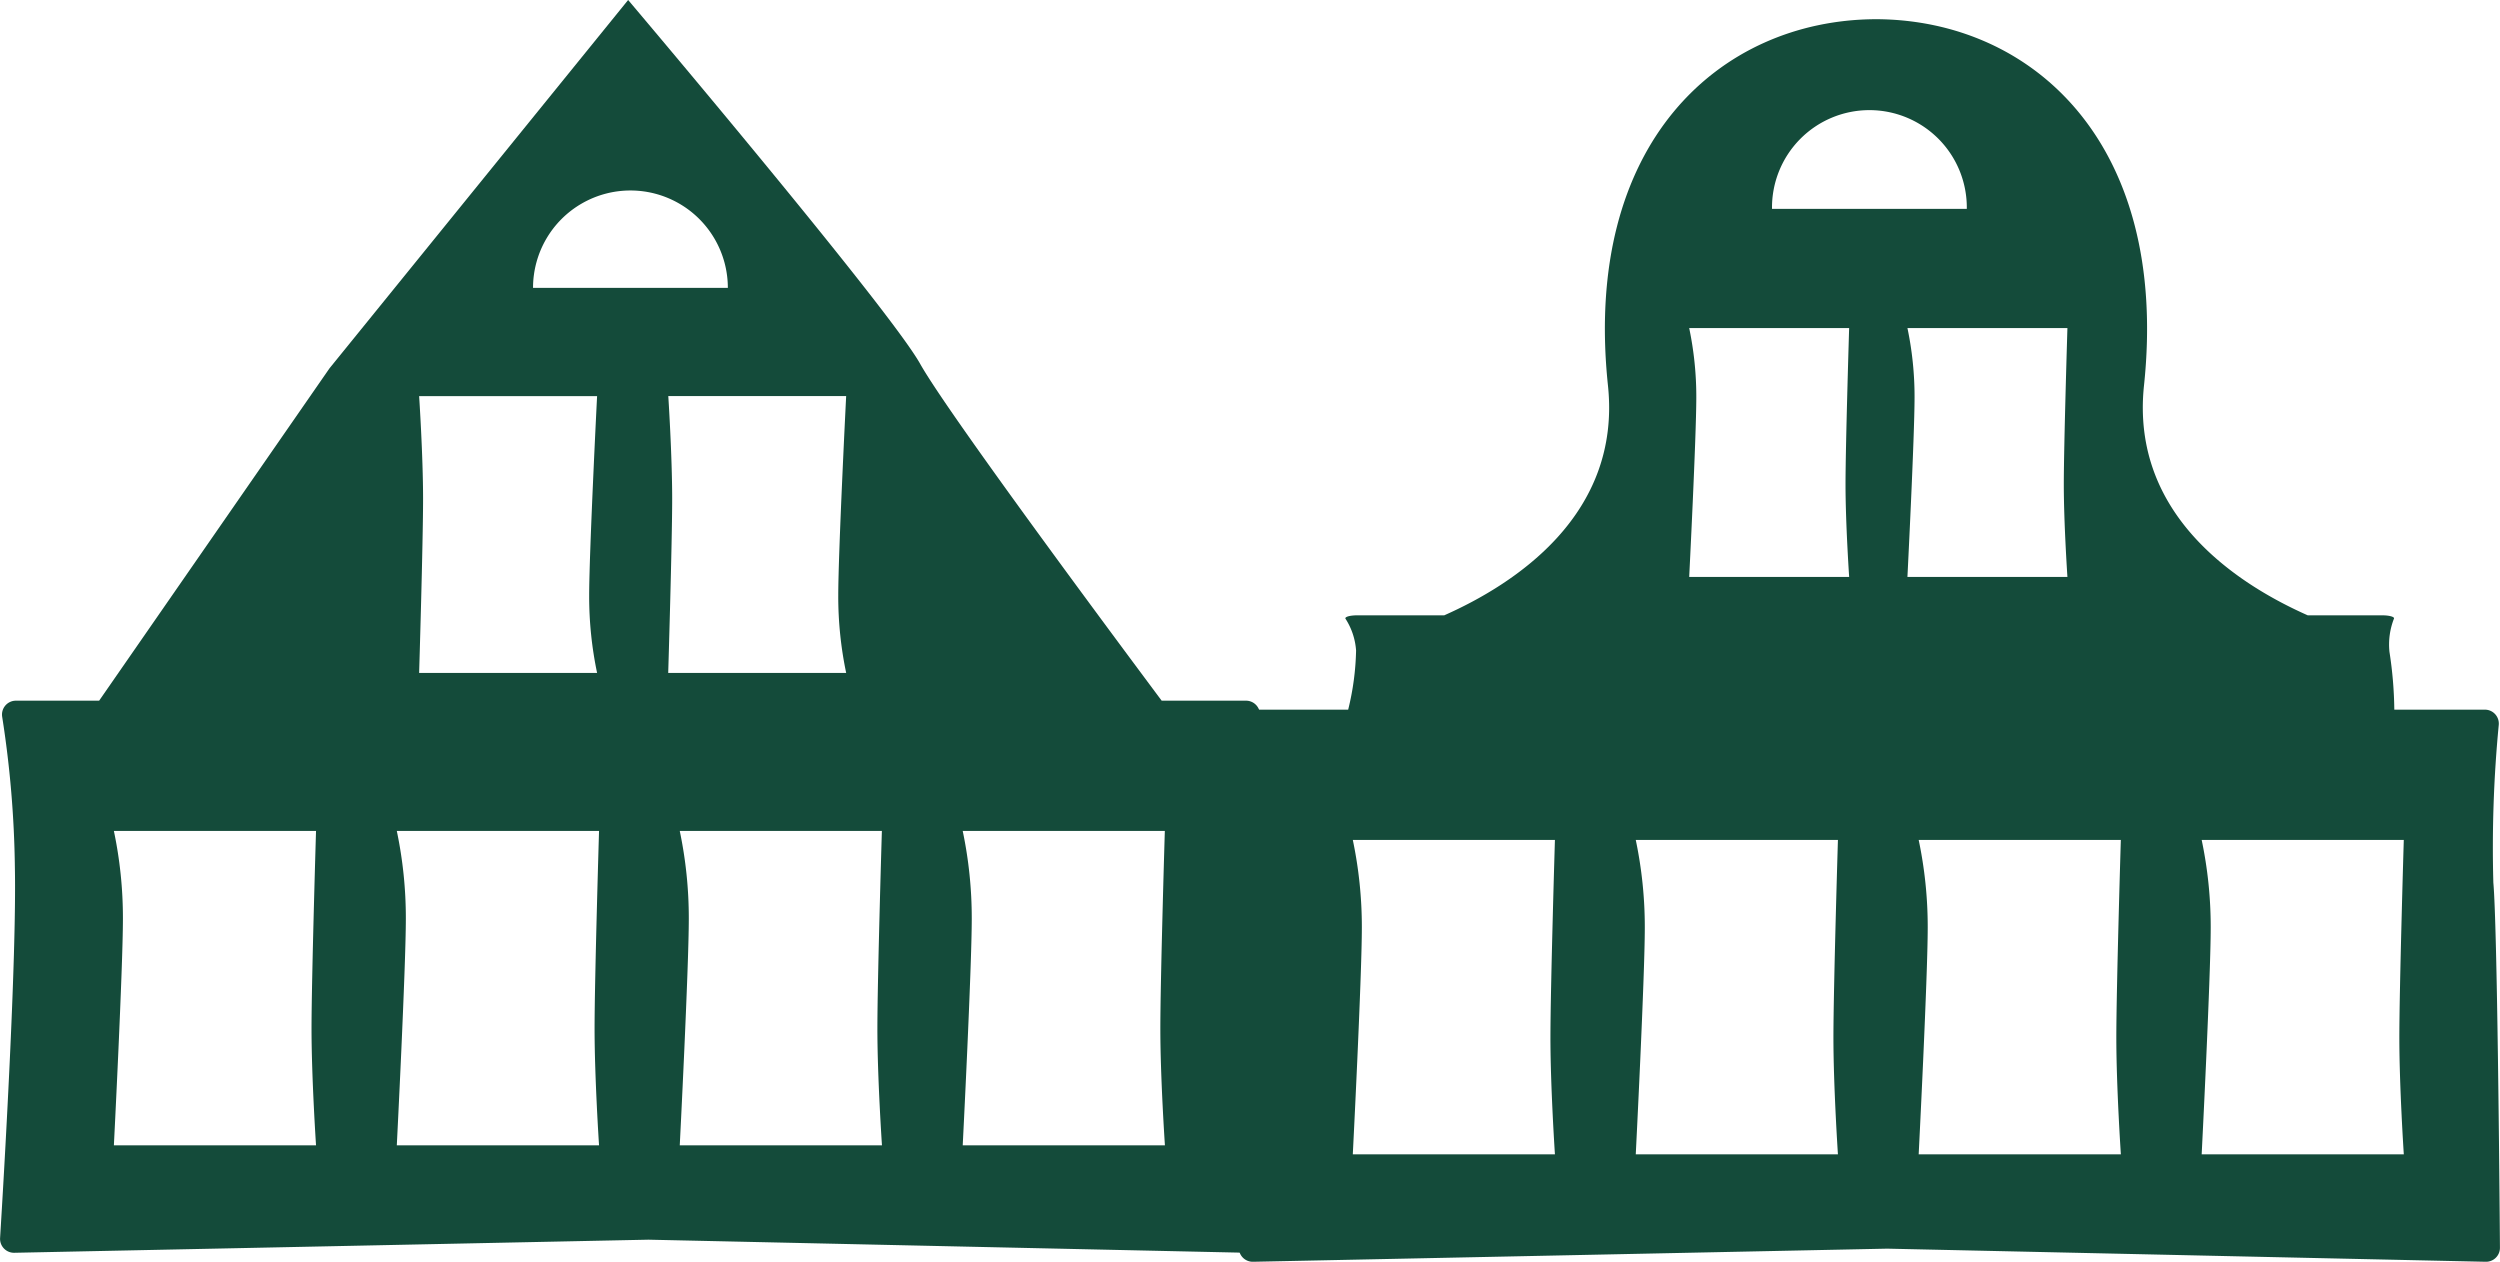 <svg xmlns="http://www.w3.org/2000/svg" width="138.237" height="69.768" viewBox="0 0 138.237 69.768"><defs><style>.a{fill:#144b3a;}</style></defs><g transform="translate(-891.059 -1053.039)"><path class="a" d="M6850.641,1077.306a71.118,71.118,0,0,1,.3-8.729.769.769,0,0,0-.768-.833h-4.663c-1.5-2.013-11.746-15.752-13.355-18.627-1.739-3.1-16.146-20.117-16.146-20.117l-16.513,20.366-12.738,18.378h-4.6a.769.769,0,0,0-.76.9,58.116,58.116,0,0,1,.7,8.29c.106,5.126-.614,17.232-.817,20.521a.771.771,0,0,0,.789.817l35.063-.724,33.088.724a.771.771,0,0,0,.791-.776C6850.98,1093.952,6850.857,1079.695,6850.641,1077.306Zm-51.89,15.026h-11.178s.5-9.81.5-12.542a23.39,23.39,0,0,0-.5-4.843h11.178s-.249,8.2-.249,10.928S6798.751,1092.331,6798.751,1092.331Zm15.541-26.123h-9.84s.218-7.216.218-9.621-.218-5.685-.218-5.685h9.84s-.438,8.637-.438,11.043A20.594,20.594,0,0,0,6814.292,1066.208Zm.1,26.123h-11.175s.5-9.81.5-12.542a23.433,23.433,0,0,0-.5-4.843H6814.4s-.247,8.2-.247,10.928S6814.4,1092.331,6814.4,1092.331Zm-3.642-47.413a5.386,5.386,0,1,1,10.772,0Zm7.474,5.983h9.84s-.437,8.637-.437,11.043a20.638,20.638,0,0,0,.438,4.264h-9.84s.219-7.216.219-9.621S6818.229,1050.9,6818.229,1050.9Zm11.815,41.43h-11.176s.5-9.81.5-12.542a23.477,23.477,0,0,0-.5-4.843h11.176s-.248,8.2-.248,10.928S6830.044,1092.331,6830.044,1092.331Zm15.646,0h-11.176s.5-9.81.5-12.542a23.477,23.477,0,0,0-.5-4.843h11.176s-.248,8.2-.248,10.928S6845.69,1092.331,6845.69,1092.331Z" transform="translate(-5890.217 24.039)"/><path class="a" d="M7421.641,1085.284a70.918,70.918,0,0,1,.3-8.729.771.771,0,0,0-.769-.833h-5.007a22.27,22.27,0,0,0-.268-3.193,3.938,3.938,0,0,1,.251-1.846c.03-.095-.265-.176-.641-.176h-4.128c-3.9-1.729-9.807-5.558-9.055-12.708,1.412-13.4-6.17-20.2-14.766-20.255h-.106c-8.6.056-16.178,6.854-14.768,20.255.753,7.149-5.154,10.978-9.054,12.708h-4.823c-.4,0-.7.091-.634.191a3.717,3.717,0,0,1,.583,1.753,14.722,14.722,0,0,1-.437,3.272h-5.167a.772.772,0,0,0-.761.9,57.751,57.751,0,0,1,.7,8.289c.105,5.126-.612,17.232-.816,20.521a.77.77,0,0,0,.787.818l35.065-.725,33.088.725a.771.771,0,0,0,.791-.776C7421.98,1101.931,7421.857,1087.673,7421.641,1085.284Zm-51.89,15.026h-11.176s.5-9.81.5-12.542a23.436,23.436,0,0,0-.5-4.843h11.176s-.248,8.2-.248,10.928S7369.751,1100.31,7369.751,1100.31Zm15.646,0h-11.176s.5-9.81.5-12.542a23.48,23.48,0,0,0-.5-4.843H7385.4s-.249,8.2-.249,10.928S7385.4,1100.31,7385.4,1100.31Zm.623-31.926h-8.844s.393-7.765.393-9.927a18.586,18.586,0,0,0-.393-3.833h8.844s-.2,6.487-.2,8.649S7386.021,1068.384,7386.021,1068.384Zm-4.265-20.353a5.386,5.386,0,1,1,10.771,0Zm7.488,6.593h8.847s-.2,6.487-.2,8.649.2,5.111.2,5.111h-8.847s.394-7.765.394-9.927A18.542,18.542,0,0,0,7389.244,1054.624Zm11.8,45.686h-11.178s.5-9.81.5-12.542a23.436,23.436,0,0,0-.5-4.843h11.178s-.249,8.2-.249,10.928S7401.045,1100.31,7401.045,1100.31Zm15.646,0h-11.176s.5-9.81.5-12.542a23.392,23.392,0,0,0-.5-4.843h11.176s-.246,8.2-.246,10.928S7416.69,1100.31,7416.69,1100.31Z" transform="translate(-6392.713 16.557)"/></g></svg>